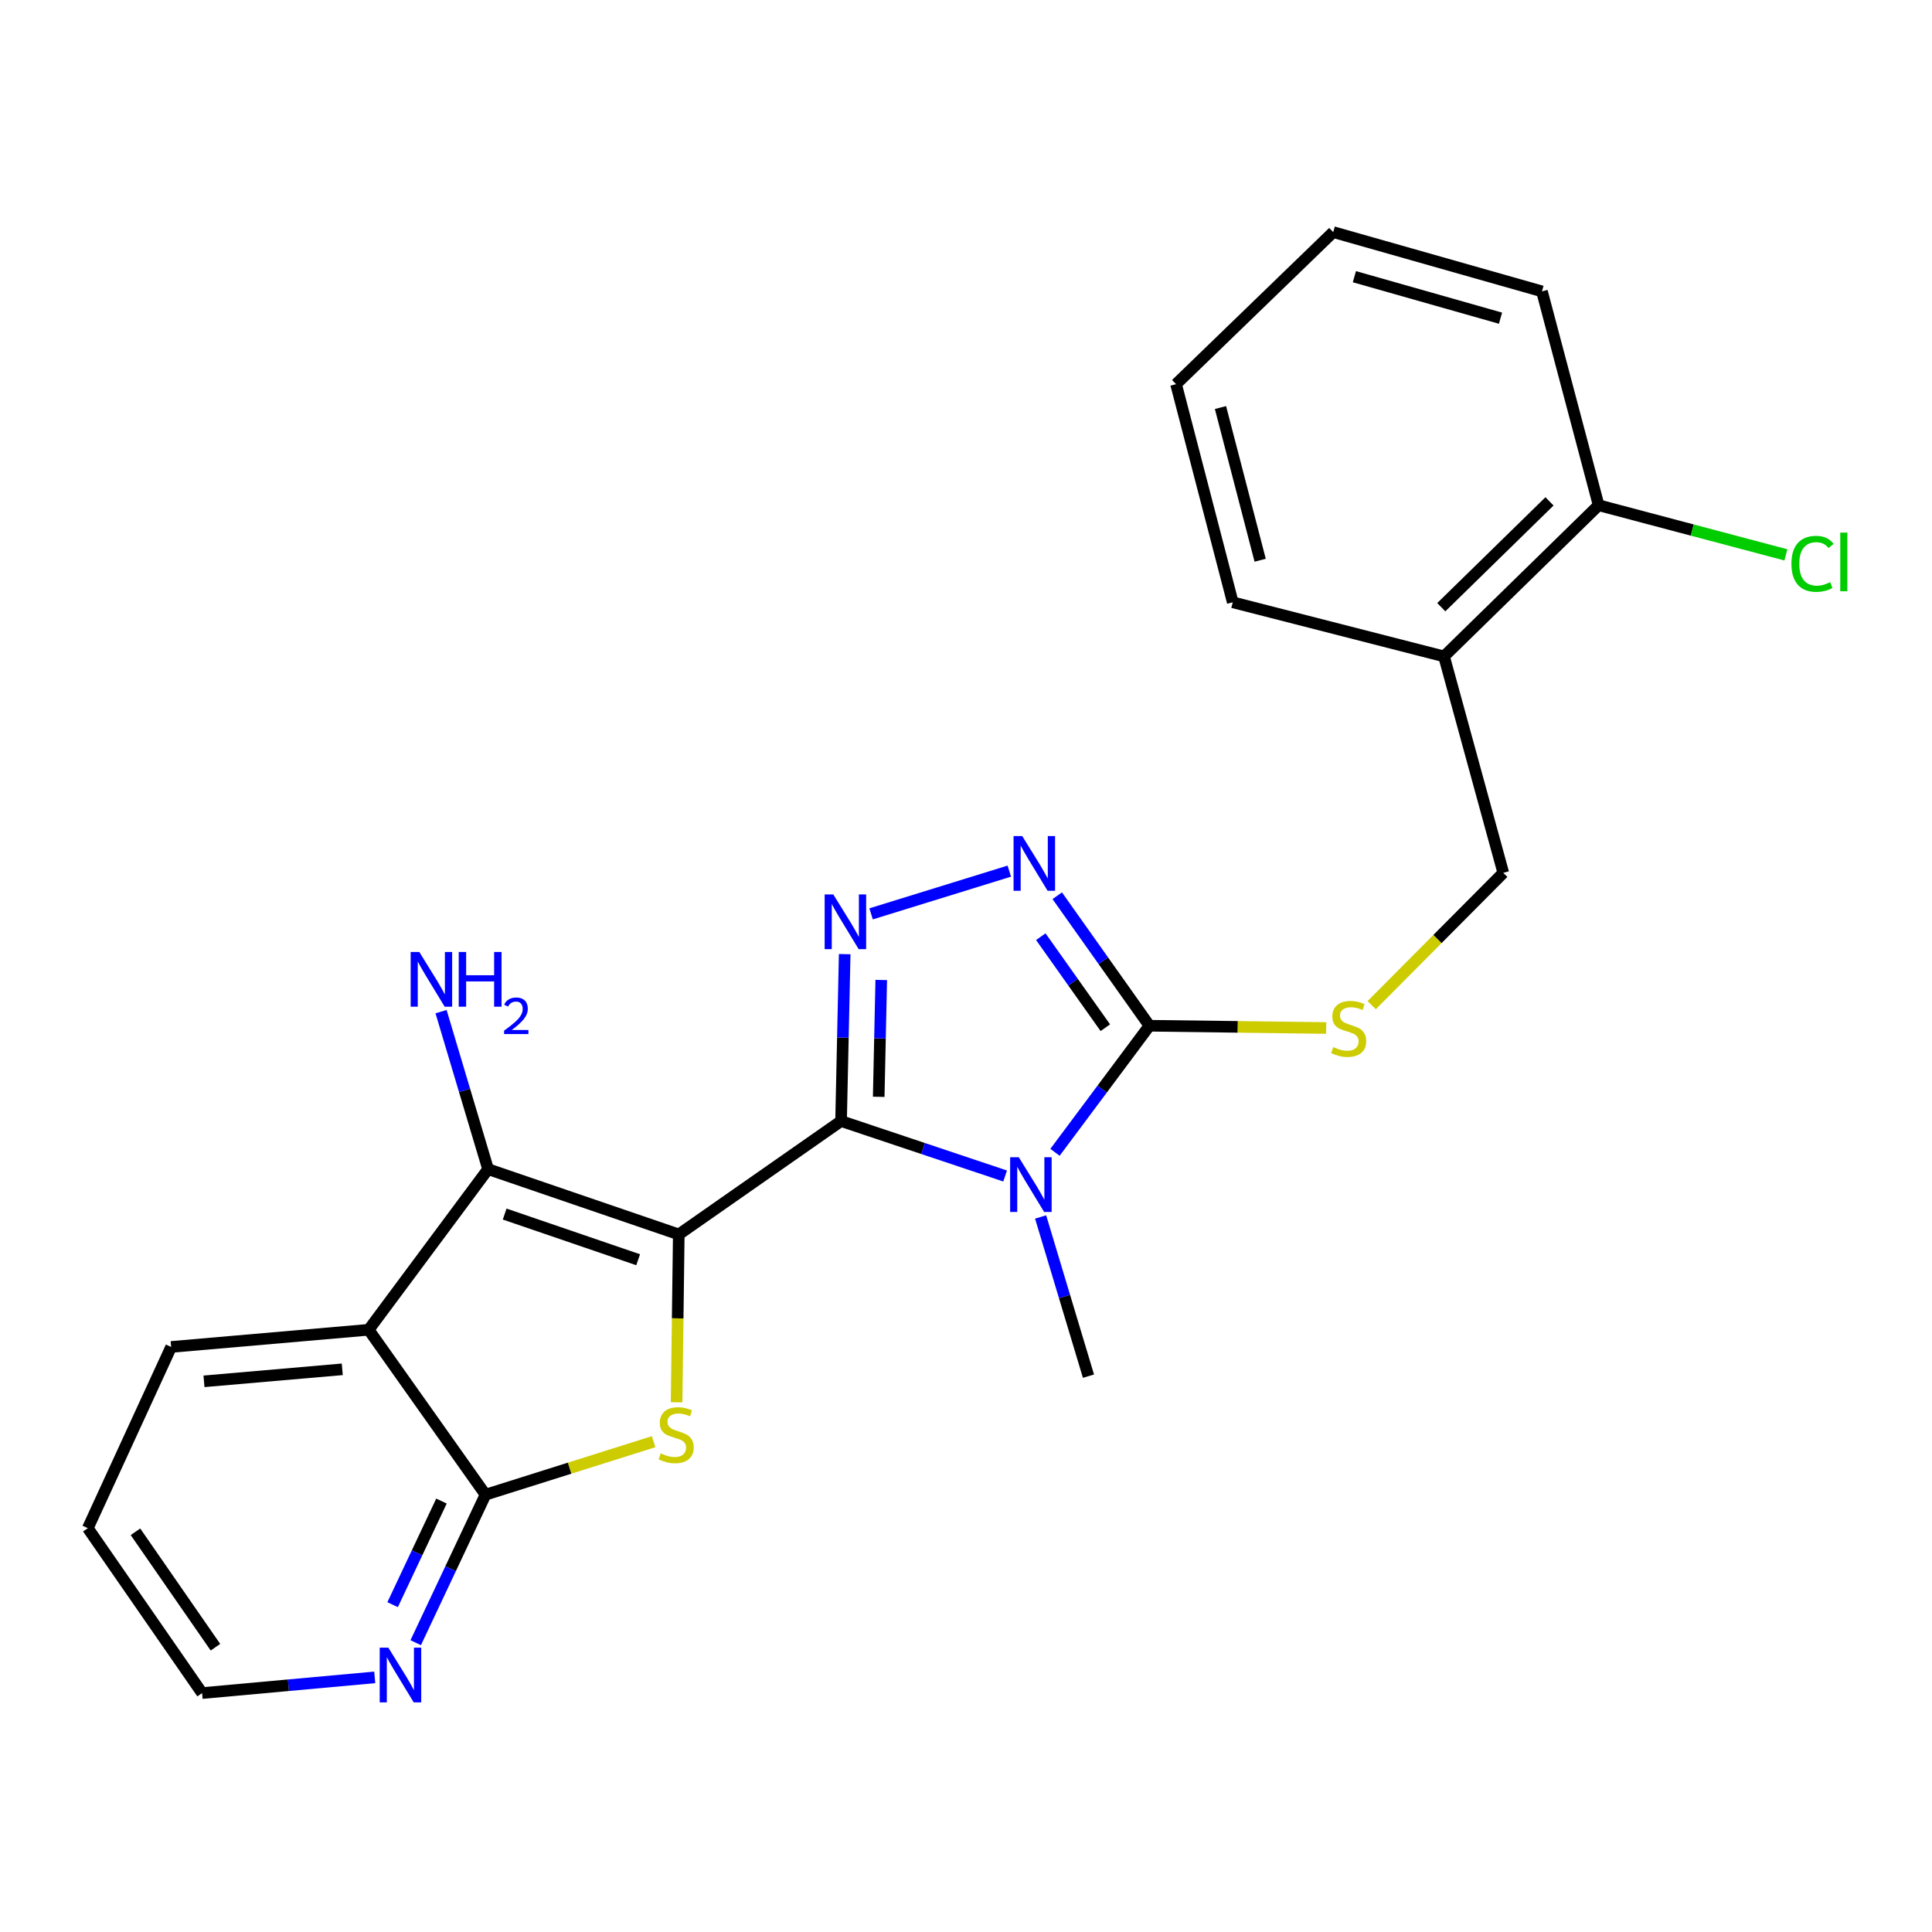 <?xml version='1.0' encoding='iso-8859-1'?>
<svg version='1.1' baseProfile='full'
              xmlns='http://www.w3.org/2000/svg'
                      xmlns:rdkit='http://www.rdkit.org/xml'
                      xmlns:xlink='http://www.w3.org/1999/xlink'
                  xml:space='preserve'
width='1000px' height='1000px' viewBox='0 0 1000 1000'>
<!-- END OF HEADER -->
<rect style='opacity:1.0;fill:#FFFFFF;stroke:none' width='1000' height='1000' x='0' y='0'> </rect>
<path class='bond-0' d='M 351.329,638.937 L 435.336,580.251' style='fill:none;fill-rule:evenodd;stroke:#000000;stroke-width:6px;stroke-linecap:butt;stroke-linejoin:miter;stroke-opacity:1' />
<path class='bond-2' d='M 351.329,638.937 L 350.765,682.381' style='fill:none;fill-rule:evenodd;stroke:#000000;stroke-width:6px;stroke-linecap:butt;stroke-linejoin:miter;stroke-opacity:1' />
<path class='bond-2' d='M 350.765,682.381 L 350.201,725.825' style='fill:none;fill-rule:evenodd;stroke:#CCCC00;stroke-width:6px;stroke-linecap:butt;stroke-linejoin:miter;stroke-opacity:1' />
<path class='bond-3' d='M 351.329,638.937 L 252.629,605.155' style='fill:none;fill-rule:evenodd;stroke:#000000;stroke-width:6px;stroke-linecap:butt;stroke-linejoin:miter;stroke-opacity:1' />
<path class='bond-3' d='M 330.304,652.042 L 261.214,628.394' style='fill:none;fill-rule:evenodd;stroke:#000000;stroke-width:6px;stroke-linecap:butt;stroke-linejoin:miter;stroke-opacity:1' />
<path class='bond-1' d='M 435.336,580.251 L 477.796,594.472' style='fill:none;fill-rule:evenodd;stroke:#000000;stroke-width:6px;stroke-linecap:butt;stroke-linejoin:miter;stroke-opacity:1' />
<path class='bond-1' d='M 477.796,594.472 L 520.257,608.693' style='fill:none;fill-rule:evenodd;stroke:#0000FF;stroke-width:6px;stroke-linecap:butt;stroke-linejoin:miter;stroke-opacity:1' />
<path class='bond-4' d='M 435.336,580.251 L 436.274,537.056' style='fill:none;fill-rule:evenodd;stroke:#000000;stroke-width:6px;stroke-linecap:butt;stroke-linejoin:miter;stroke-opacity:1' />
<path class='bond-4' d='M 436.274,537.056 L 437.213,493.862' style='fill:none;fill-rule:evenodd;stroke:#0000FF;stroke-width:6px;stroke-linecap:butt;stroke-linejoin:miter;stroke-opacity:1' />
<path class='bond-4' d='M 454.819,567.71 L 455.476,537.474' style='fill:none;fill-rule:evenodd;stroke:#000000;stroke-width:6px;stroke-linecap:butt;stroke-linejoin:miter;stroke-opacity:1' />
<path class='bond-4' d='M 455.476,537.474 L 456.133,507.237' style='fill:none;fill-rule:evenodd;stroke:#0000FF;stroke-width:6px;stroke-linecap:butt;stroke-linejoin:miter;stroke-opacity:1' />
<path class='bond-5' d='M 546.066,596.433 L 570.503,563.678' style='fill:none;fill-rule:evenodd;stroke:#0000FF;stroke-width:6px;stroke-linecap:butt;stroke-linejoin:miter;stroke-opacity:1' />
<path class='bond-5' d='M 570.503,563.678 L 594.941,530.922' style='fill:none;fill-rule:evenodd;stroke:#000000;stroke-width:6px;stroke-linecap:butt;stroke-linejoin:miter;stroke-opacity:1' />
<path class='bond-15' d='M 538.622,629.906 L 551.006,671.101' style='fill:none;fill-rule:evenodd;stroke:#0000FF;stroke-width:6px;stroke-linecap:butt;stroke-linejoin:miter;stroke-opacity:1' />
<path class='bond-15' d='M 551.006,671.101 L 563.389,712.296' style='fill:none;fill-rule:evenodd;stroke:#000000;stroke-width:6px;stroke-linecap:butt;stroke-linejoin:miter;stroke-opacity:1' />
<path class='bond-8' d='M 338.317,746.213 L 294.806,759.932' style='fill:none;fill-rule:evenodd;stroke:#CCCC00;stroke-width:6px;stroke-linecap:butt;stroke-linejoin:miter;stroke-opacity:1' />
<path class='bond-8' d='M 294.806,759.932 L 251.295,773.65' style='fill:none;fill-rule:evenodd;stroke:#000000;stroke-width:6px;stroke-linecap:butt;stroke-linejoin:miter;stroke-opacity:1' />
<path class='bond-7' d='M 252.629,605.155 L 190.826,688.287' style='fill:none;fill-rule:evenodd;stroke:#000000;stroke-width:6px;stroke-linecap:butt;stroke-linejoin:miter;stroke-opacity:1' />
<path class='bond-13' d='M 252.629,605.155 L 240.459,564.391' style='fill:none;fill-rule:evenodd;stroke:#000000;stroke-width:6px;stroke-linecap:butt;stroke-linejoin:miter;stroke-opacity:1' />
<path class='bond-13' d='M 240.459,564.391 L 228.289,523.627' style='fill:none;fill-rule:evenodd;stroke:#0000FF;stroke-width:6px;stroke-linecap:butt;stroke-linejoin:miter;stroke-opacity:1' />
<path class='bond-6' d='M 450.875,473.012 L 522.408,450.898' style='fill:none;fill-rule:evenodd;stroke:#0000FF;stroke-width:6px;stroke-linecap:butt;stroke-linejoin:miter;stroke-opacity:1' />
<path class='bond-9' d='M 594.941,530.922 L 640.682,531.509' style='fill:none;fill-rule:evenodd;stroke:#000000;stroke-width:6px;stroke-linecap:butt;stroke-linejoin:miter;stroke-opacity:1' />
<path class='bond-9' d='M 640.682,531.509 L 686.422,532.096' style='fill:none;fill-rule:evenodd;stroke:#CCCC00;stroke-width:6px;stroke-linecap:butt;stroke-linejoin:miter;stroke-opacity:1' />
<path class='bond-25' d='M 594.941,530.922 L 571.083,497.276' style='fill:none;fill-rule:evenodd;stroke:#000000;stroke-width:6px;stroke-linecap:butt;stroke-linejoin:miter;stroke-opacity:1' />
<path class='bond-25' d='M 571.083,497.276 L 547.225,463.629' style='fill:none;fill-rule:evenodd;stroke:#0000FF;stroke-width:6px;stroke-linecap:butt;stroke-linejoin:miter;stroke-opacity:1' />
<path class='bond-25' d='M 572.117,531.938 L 555.416,508.385' style='fill:none;fill-rule:evenodd;stroke:#000000;stroke-width:6px;stroke-linecap:butt;stroke-linejoin:miter;stroke-opacity:1' />
<path class='bond-25' d='M 555.416,508.385 L 538.715,484.833' style='fill:none;fill-rule:evenodd;stroke:#0000FF;stroke-width:6px;stroke-linecap:butt;stroke-linejoin:miter;stroke-opacity:1' />
<path class='bond-17' d='M 190.826,688.287 L 88.584,697.176' style='fill:none;fill-rule:evenodd;stroke:#000000;stroke-width:6px;stroke-linecap:butt;stroke-linejoin:miter;stroke-opacity:1' />
<path class='bond-17' d='M 177.153,708.755 L 105.584,714.977' style='fill:none;fill-rule:evenodd;stroke:#000000;stroke-width:6px;stroke-linecap:butt;stroke-linejoin:miter;stroke-opacity:1' />
<path class='bond-24' d='M 190.826,688.287 L 251.295,773.65' style='fill:none;fill-rule:evenodd;stroke:#000000;stroke-width:6px;stroke-linecap:butt;stroke-linejoin:miter;stroke-opacity:1' />
<path class='bond-10' d='M 251.295,773.65 L 233.234,811.951' style='fill:none;fill-rule:evenodd;stroke:#000000;stroke-width:6px;stroke-linecap:butt;stroke-linejoin:miter;stroke-opacity:1' />
<path class='bond-10' d='M 233.234,811.951 L 215.173,850.253' style='fill:none;fill-rule:evenodd;stroke:#0000FF;stroke-width:6px;stroke-linecap:butt;stroke-linejoin:miter;stroke-opacity:1' />
<path class='bond-10' d='M 228.504,776.949 L 215.862,803.76' style='fill:none;fill-rule:evenodd;stroke:#000000;stroke-width:6px;stroke-linecap:butt;stroke-linejoin:miter;stroke-opacity:1' />
<path class='bond-10' d='M 215.862,803.76 L 203.22,830.571' style='fill:none;fill-rule:evenodd;stroke:#0000FF;stroke-width:6px;stroke-linecap:butt;stroke-linejoin:miter;stroke-opacity:1' />
<path class='bond-12' d='M 709.997,520.262 L 744.047,486.021' style='fill:none;fill-rule:evenodd;stroke:#CCCC00;stroke-width:6px;stroke-linecap:butt;stroke-linejoin:miter;stroke-opacity:1' />
<path class='bond-12' d='M 744.047,486.021 L 778.097,451.781' style='fill:none;fill-rule:evenodd;stroke:#000000;stroke-width:6px;stroke-linecap:butt;stroke-linejoin:miter;stroke-opacity:1' />
<path class='bond-18' d='M 193.962,868.205 L 149.281,872.273' style='fill:none;fill-rule:evenodd;stroke:#0000FF;stroke-width:6px;stroke-linecap:butt;stroke-linejoin:miter;stroke-opacity:1' />
<path class='bond-18' d='M 149.281,872.273 L 104.6,876.34' style='fill:none;fill-rule:evenodd;stroke:#000000;stroke-width:6px;stroke-linecap:butt;stroke-linejoin:miter;stroke-opacity:1' />
<path class='bond-11' d='M 747.43,339.754 L 778.097,451.781' style='fill:none;fill-rule:evenodd;stroke:#000000;stroke-width:6px;stroke-linecap:butt;stroke-linejoin:miter;stroke-opacity:1' />
<path class='bond-14' d='M 747.43,339.754 L 827.447,261.509' style='fill:none;fill-rule:evenodd;stroke:#000000;stroke-width:6px;stroke-linecap:butt;stroke-linejoin:miter;stroke-opacity:1' />
<path class='bond-14' d='M 746.005,314.285 L 802.016,259.513' style='fill:none;fill-rule:evenodd;stroke:#000000;stroke-width:6px;stroke-linecap:butt;stroke-linejoin:miter;stroke-opacity:1' />
<path class='bond-19' d='M 747.43,339.754 L 638.071,311.744' style='fill:none;fill-rule:evenodd;stroke:#000000;stroke-width:6px;stroke-linecap:butt;stroke-linejoin:miter;stroke-opacity:1' />
<path class='bond-16' d='M 827.447,261.509 L 875.907,274.354' style='fill:none;fill-rule:evenodd;stroke:#000000;stroke-width:6px;stroke-linecap:butt;stroke-linejoin:miter;stroke-opacity:1' />
<path class='bond-16' d='M 875.907,274.354 L 924.368,287.199' style='fill:none;fill-rule:evenodd;stroke:#00CC00;stroke-width:6px;stroke-linecap:butt;stroke-linejoin:miter;stroke-opacity:1' />
<path class='bond-20' d='M 827.447,261.509 L 798.114,150.815' style='fill:none;fill-rule:evenodd;stroke:#000000;stroke-width:6px;stroke-linecap:butt;stroke-linejoin:miter;stroke-opacity:1' />
<path class='bond-21' d='M 88.584,697.176 L 45.455,790.978' style='fill:none;fill-rule:evenodd;stroke:#000000;stroke-width:6px;stroke-linecap:butt;stroke-linejoin:miter;stroke-opacity:1' />
<path class='bond-26' d='M 104.6,876.34 L 45.455,790.978' style='fill:none;fill-rule:evenodd;stroke:#000000;stroke-width:6px;stroke-linecap:butt;stroke-linejoin:miter;stroke-opacity:1' />
<path class='bond-26' d='M 111.515,852.597 L 70.114,792.844' style='fill:none;fill-rule:evenodd;stroke:#000000;stroke-width:6px;stroke-linecap:butt;stroke-linejoin:miter;stroke-opacity:1' />
<path class='bond-22' d='M 638.071,311.744 L 608.727,198.842' style='fill:none;fill-rule:evenodd;stroke:#000000;stroke-width:6px;stroke-linecap:butt;stroke-linejoin:miter;stroke-opacity:1' />
<path class='bond-22' d='M 652.258,289.978 L 631.718,210.946' style='fill:none;fill-rule:evenodd;stroke:#000000;stroke-width:6px;stroke-linecap:butt;stroke-linejoin:miter;stroke-opacity:1' />
<path class='bond-27' d='M 798.114,150.815 L 690.067,120.138' style='fill:none;fill-rule:evenodd;stroke:#000000;stroke-width:6px;stroke-linecap:butt;stroke-linejoin:miter;stroke-opacity:1' />
<path class='bond-27' d='M 776.661,164.69 L 701.028,143.216' style='fill:none;fill-rule:evenodd;stroke:#000000;stroke-width:6px;stroke-linecap:butt;stroke-linejoin:miter;stroke-opacity:1' />
<path class='bond-23' d='M 608.727,198.842 L 690.067,120.138' style='fill:none;fill-rule:evenodd;stroke:#000000;stroke-width:6px;stroke-linecap:butt;stroke-linejoin:miter;stroke-opacity:1' />
<path  class='atom-2' d='M 527.327 598.998
L 536.607 613.998
Q 537.527 615.478, 539.007 618.158
Q 540.487 620.838, 540.567 620.998
L 540.567 598.998
L 544.327 598.998
L 544.327 627.318
L 540.447 627.318
L 530.487 610.918
Q 529.327 608.998, 528.087 606.798
Q 526.887 604.598, 526.527 603.918
L 526.527 627.318
L 522.847 627.318
L 522.847 598.998
L 527.327 598.998
' fill='#0000FF'/>
<path  class='atom-3' d='M 341.984 752.255
Q 342.304 752.375, 343.624 752.935
Q 344.944 753.495, 346.384 753.855
Q 347.864 754.175, 349.304 754.175
Q 351.984 754.175, 353.544 752.895
Q 355.104 751.575, 355.104 749.295
Q 355.104 747.735, 354.304 746.775
Q 353.544 745.815, 352.344 745.295
Q 351.144 744.775, 349.144 744.175
Q 346.624 743.415, 345.104 742.695
Q 343.624 741.975, 342.544 740.455
Q 341.504 738.935, 341.504 736.375
Q 341.504 732.815, 343.904 730.615
Q 346.344 728.415, 351.144 728.415
Q 354.424 728.415, 358.144 729.975
L 357.224 733.055
Q 353.824 731.655, 351.264 731.655
Q 348.504 731.655, 346.984 732.815
Q 345.464 733.935, 345.504 735.895
Q 345.504 737.415, 346.264 738.335
Q 347.064 739.255, 348.184 739.775
Q 349.344 740.295, 351.264 740.895
Q 353.824 741.695, 355.344 742.495
Q 356.864 743.295, 357.944 744.935
Q 359.064 746.535, 359.064 749.295
Q 359.064 753.215, 356.424 755.335
Q 353.824 757.415, 349.464 757.415
Q 346.944 757.415, 345.024 756.855
Q 343.144 756.335, 340.904 755.415
L 341.984 752.255
' fill='#CCCC00'/>
<path  class='atom-5' d='M 431.316 462.963
L 440.596 477.963
Q 441.516 479.443, 442.996 482.123
Q 444.476 484.803, 444.556 484.963
L 444.556 462.963
L 448.316 462.963
L 448.316 491.283
L 444.436 491.283
L 434.476 474.883
Q 433.316 472.963, 432.076 470.763
Q 430.876 468.563, 430.516 467.883
L 430.516 491.283
L 426.836 491.283
L 426.836 462.963
L 431.316 462.963
' fill='#0000FF'/>
<path  class='atom-7' d='M 529.099 432.734
L 538.379 447.734
Q 539.299 449.214, 540.779 451.894
Q 542.259 454.574, 542.339 454.734
L 542.339 432.734
L 546.099 432.734
L 546.099 461.054
L 542.219 461.054
L 532.259 444.654
Q 531.099 442.734, 529.859 440.534
Q 528.659 438.334, 528.299 437.654
L 528.299 461.054
L 524.619 461.054
L 524.619 432.734
L 529.099 432.734
' fill='#0000FF'/>
<path  class='atom-10' d='M 690.08 541.965
Q 690.4 542.085, 691.72 542.645
Q 693.04 543.205, 694.48 543.565
Q 695.96 543.885, 697.4 543.885
Q 700.08 543.885, 701.64 542.605
Q 703.2 541.285, 703.2 539.005
Q 703.2 537.445, 702.4 536.485
Q 701.64 535.525, 700.44 535.005
Q 699.24 534.485, 697.24 533.885
Q 694.72 533.125, 693.2 532.405
Q 691.72 531.685, 690.64 530.165
Q 689.6 528.645, 689.6 526.085
Q 689.6 522.525, 692 520.325
Q 694.44 518.125, 699.24 518.125
Q 702.52 518.125, 706.24 519.685
L 705.32 522.765
Q 701.92 521.365, 699.36 521.365
Q 696.6 521.365, 695.08 522.525
Q 693.56 523.645, 693.6 525.605
Q 693.6 527.125, 694.36 528.045
Q 695.16 528.965, 696.28 529.485
Q 697.44 530.005, 699.36 530.605
Q 701.92 531.405, 703.44 532.205
Q 704.96 533.005, 706.04 534.645
Q 707.16 536.245, 707.16 539.005
Q 707.16 542.925, 704.52 545.045
Q 701.92 547.125, 697.56 547.125
Q 695.04 547.125, 693.12 546.565
Q 691.24 546.045, 689 545.125
L 690.08 541.965
' fill='#CCCC00'/>
<path  class='atom-11' d='M 201.02 852.833
L 210.3 867.833
Q 211.22 869.313, 212.7 871.993
Q 214.18 874.673, 214.26 874.833
L 214.26 852.833
L 218.02 852.833
L 218.02 881.153
L 214.14 881.153
L 204.18 864.753
Q 203.02 862.833, 201.78 860.633
Q 200.58 858.433, 200.22 857.753
L 200.22 881.153
L 196.54 881.153
L 196.54 852.833
L 201.02 852.833
' fill='#0000FF'/>
<path  class='atom-14' d='M 217.036 492.744
L 226.316 507.744
Q 227.236 509.224, 228.716 511.904
Q 230.196 514.584, 230.276 514.744
L 230.276 492.744
L 234.036 492.744
L 234.036 521.064
L 230.156 521.064
L 220.196 504.664
Q 219.036 502.744, 217.796 500.544
Q 216.596 498.344, 216.236 497.664
L 216.236 521.064
L 212.556 521.064
L 212.556 492.744
L 217.036 492.744
' fill='#0000FF'/>
<path  class='atom-14' d='M 237.436 492.744
L 241.276 492.744
L 241.276 504.784
L 255.756 504.784
L 255.756 492.744
L 259.596 492.744
L 259.596 521.064
L 255.756 521.064
L 255.756 507.984
L 241.276 507.984
L 241.276 521.064
L 237.436 521.064
L 237.436 492.744
' fill='#0000FF'/>
<path  class='atom-14' d='M 260.969 520.07
Q 261.655 518.301, 263.292 517.324
Q 264.929 516.321, 267.199 516.321
Q 270.024 516.321, 271.608 517.852
Q 273.192 519.384, 273.192 522.103
Q 273.192 524.875, 271.133 527.462
Q 269.1 530.049, 264.876 533.112
L 273.509 533.112
L 273.509 535.224
L 260.916 535.224
L 260.916 533.455
Q 264.401 530.973, 266.46 529.125
Q 268.546 527.277, 269.549 525.614
Q 270.552 523.951, 270.552 522.235
Q 270.552 520.44, 269.654 519.436
Q 268.757 518.433, 267.199 518.433
Q 265.694 518.433, 264.691 519.04
Q 263.688 519.648, 262.975 520.994
L 260.969 520.07
' fill='#0000FF'/>
<path  class='atom-17' d='M 927.231 291.832
Q 927.231 284.792, 930.511 281.112
Q 933.831 277.392, 940.111 277.392
Q 945.951 277.392, 949.071 281.512
L 946.431 283.672
Q 944.151 280.672, 940.111 280.672
Q 935.831 280.672, 933.551 283.552
Q 931.311 286.392, 931.311 291.832
Q 931.311 297.432, 933.631 300.312
Q 935.991 303.192, 940.551 303.192
Q 943.671 303.192, 947.311 301.312
L 948.431 304.312
Q 946.951 305.272, 944.711 305.832
Q 942.471 306.392, 939.991 306.392
Q 933.831 306.392, 930.511 302.632
Q 927.231 298.872, 927.231 291.832
' fill='#00CC00'/>
<path  class='atom-17' d='M 952.511 275.672
L 956.191 275.672
L 956.191 306.032
L 952.511 306.032
L 952.511 275.672
' fill='#00CC00'/>
</svg>
